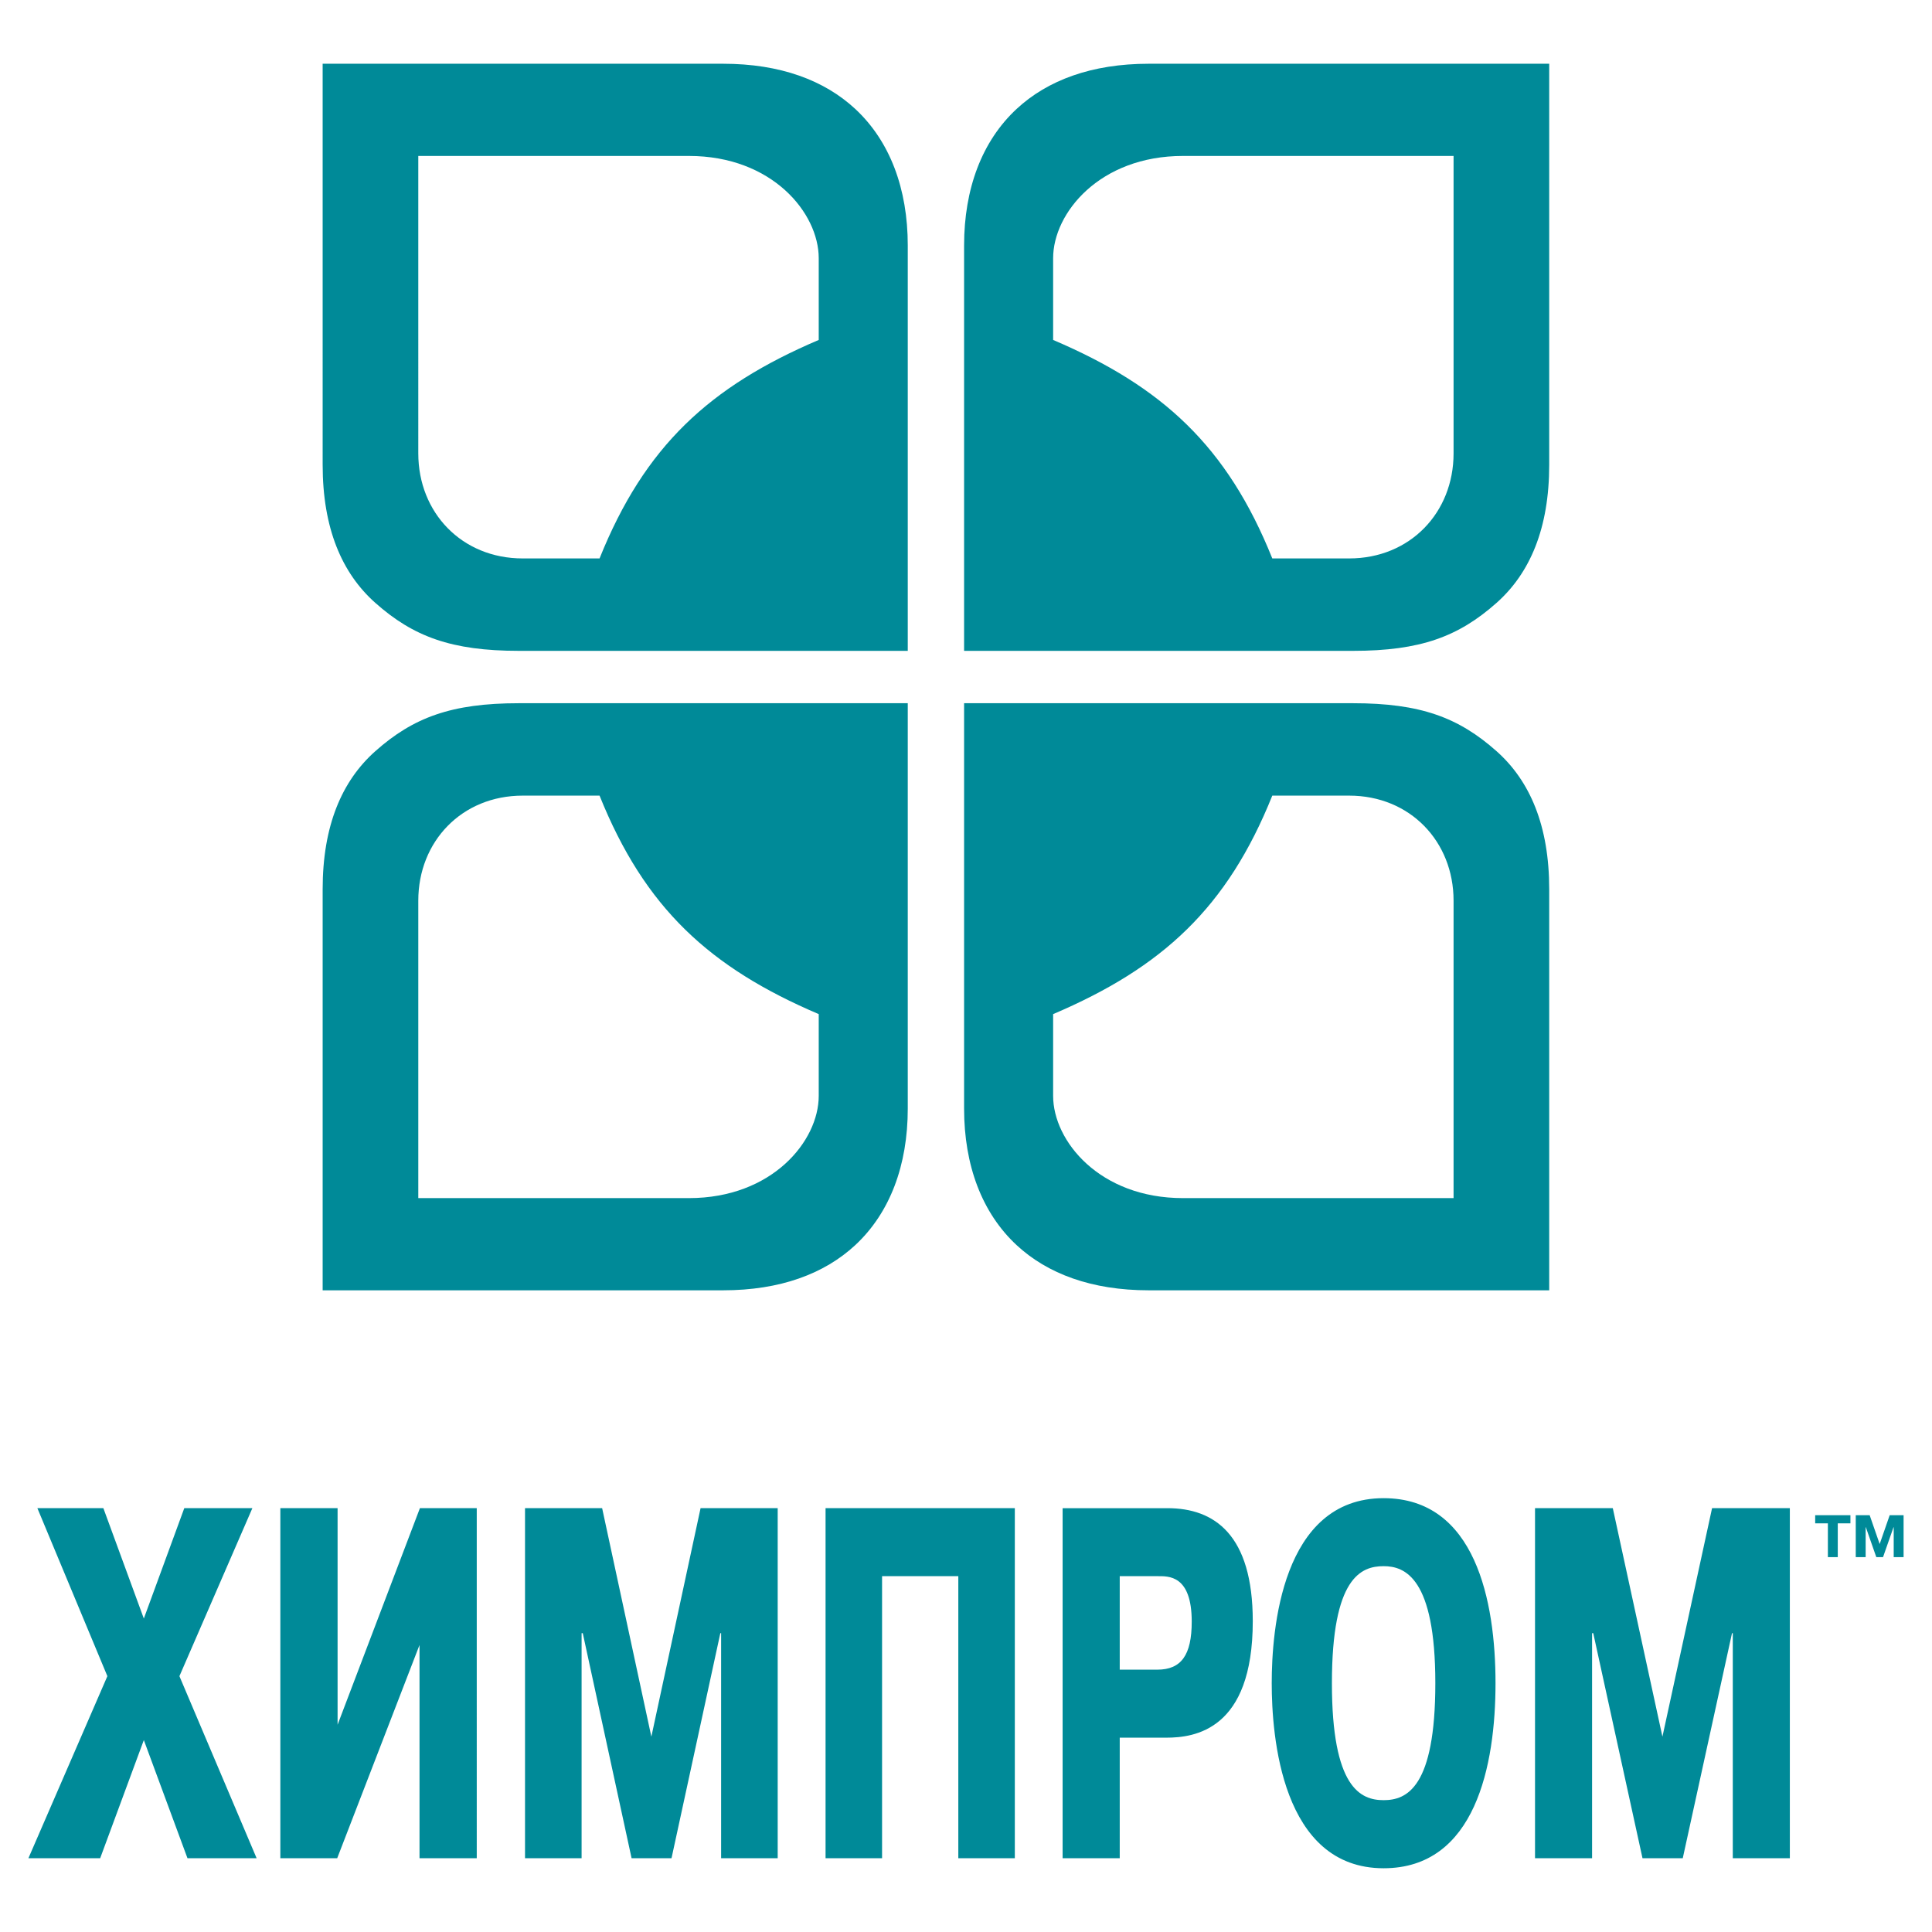 <svg xmlns="http://www.w3.org/2000/svg" width="2500" height="2500" viewBox="0 0 192.756 192.756"><g fill-rule="evenodd" clip-rule="evenodd"><path fill="#fff" d="M0 0h192.756v192.756H0V0z"/><path d="M32.191 128.734h39.958c5.696 0 10.099-1.652 13.17-4.499 3.48-3.228 5.249-7.991 5.249-13.626V70.16H51.765c-6.726 0-10.533 1.423-14.318 4.785-3.34 2.966-5.256 7.441-5.256 13.777v40.012zm9.542-9.198h27c8.303 0 12.952-5.689 12.952-10.202v-8.155C70.784 96.532 64.316 90.575 59.818 79.38H52.15c-6.082 0-10.417 4.578-10.417 10.477v29.679zm112.832 9.198h-39.958c-5.695 0-10.099-1.652-13.17-4.499-3.48-3.228-5.249-7.991-5.249-13.626V70.16h38.804c6.725 0 10.532 1.423 14.317 4.785 3.34 2.966 5.256 7.441 5.256 13.777v40.012zm-9.542-9.198h-27c-8.303 0-12.952-5.689-12.952-10.202v-8.155c10.901-4.647 17.369-10.604 21.866-21.799h7.668c6.082 0 10.418 4.578 10.418 10.477v29.679zM32.191 6.36h39.958c5.696 0 10.099 1.652 13.17 4.5 3.48 3.227 5.249 7.99 5.249 13.625v40.45H51.765c-6.726 0-10.533-1.424-14.318-4.785-3.34-2.966-5.256-7.44-5.256-13.778V6.36zm9.542 9.199h27c8.303 0 12.952 5.689 12.952 10.202v8.155C70.784 38.563 64.316 44.52 59.818 55.715H52.15c-6.082 0-10.417-4.578-10.417-10.477V15.559zM154.565 6.36h-39.958c-5.695 0-10.099 1.652-13.17 4.5-3.48 3.227-5.249 7.99-5.249 13.625v40.45h38.804c6.725 0 10.532-1.424 14.317-4.785 3.34-2.966 5.256-7.44 5.256-13.778V6.36zm-9.542 9.199h-27c-8.303 0-12.952 5.689-12.952 10.202v8.155c10.901 4.647 17.369 10.604 21.866 21.799h7.668c6.082 0 10.418-4.578 10.418-10.477V15.559zM163.873 185.397h4.016l4.914-22.456h.077v22.456h5.693V150.47h-7.76l-4.952 22.798-4.952-22.798h-7.76v34.927h5.693v-22.456h.117l4.914 22.456zM88.004 157.255h7.607v28.142h5.638V150.47H82.366v34.927h5.638v-28.142zM63.014 185.397h3.983l4.871-22.456h.078v22.456h5.645V150.47h-7.695l-4.91 22.798-4.911-22.798h-7.694v34.927h5.645v-22.456h.116l4.872 22.456zM33.681 172.077V150.47H27.97v34.927h5.672l8.213-21.273v21.273h5.711V150.47h-5.671l-8.214 21.607zM14.35 173.609l4.355 11.788h6.899l-7.703-18.166 7.278-16.761h-6.793l-4.036 11.012-4.037-11.012H3.729l6.984 16.761-7.879 18.166h7.16l4.356-11.788zM111.716 157.255h3.747c1.094 0 3.436-.15 3.436 4.539 0 3.343-1.055 4.789-3.436 4.789h-3.747v-9.328zm-5.699-6.785v34.928h5.699v-12.03h4.646c2.811 0 8.627-.748 8.627-11.623 0-8.63-3.826-11.274-8.51-11.274h-10.462v-.001zM138.044 186.396c9.162 0 11.164-10.284 11.164-18.466 0-8.181-2.002-18.457-11.164-18.457-10.201 0-11.164 13.219-11.164 18.457s.963 18.466 11.164 18.466zm0-6.793c-2.31 0-5.159-1.247-5.159-11.673 0-10.575 2.927-11.673 5.159-11.673 2.117 0 5.159 1.147 5.159 11.673 0 10.425-2.849 11.673-5.159 11.673zM182.368 151.985v3.373h.987v-3.373h1.262v-.813h-3.516v.813h1.267zM187.2 155.358h.67l1.047-2.99h.018v2.99h.986v-4.186h-1.387l-.999 2.877-.998-2.877h-1.388v4.186h.987v-2.99h.018l1.046 2.99z" fill="#008a98"/></g></svg>